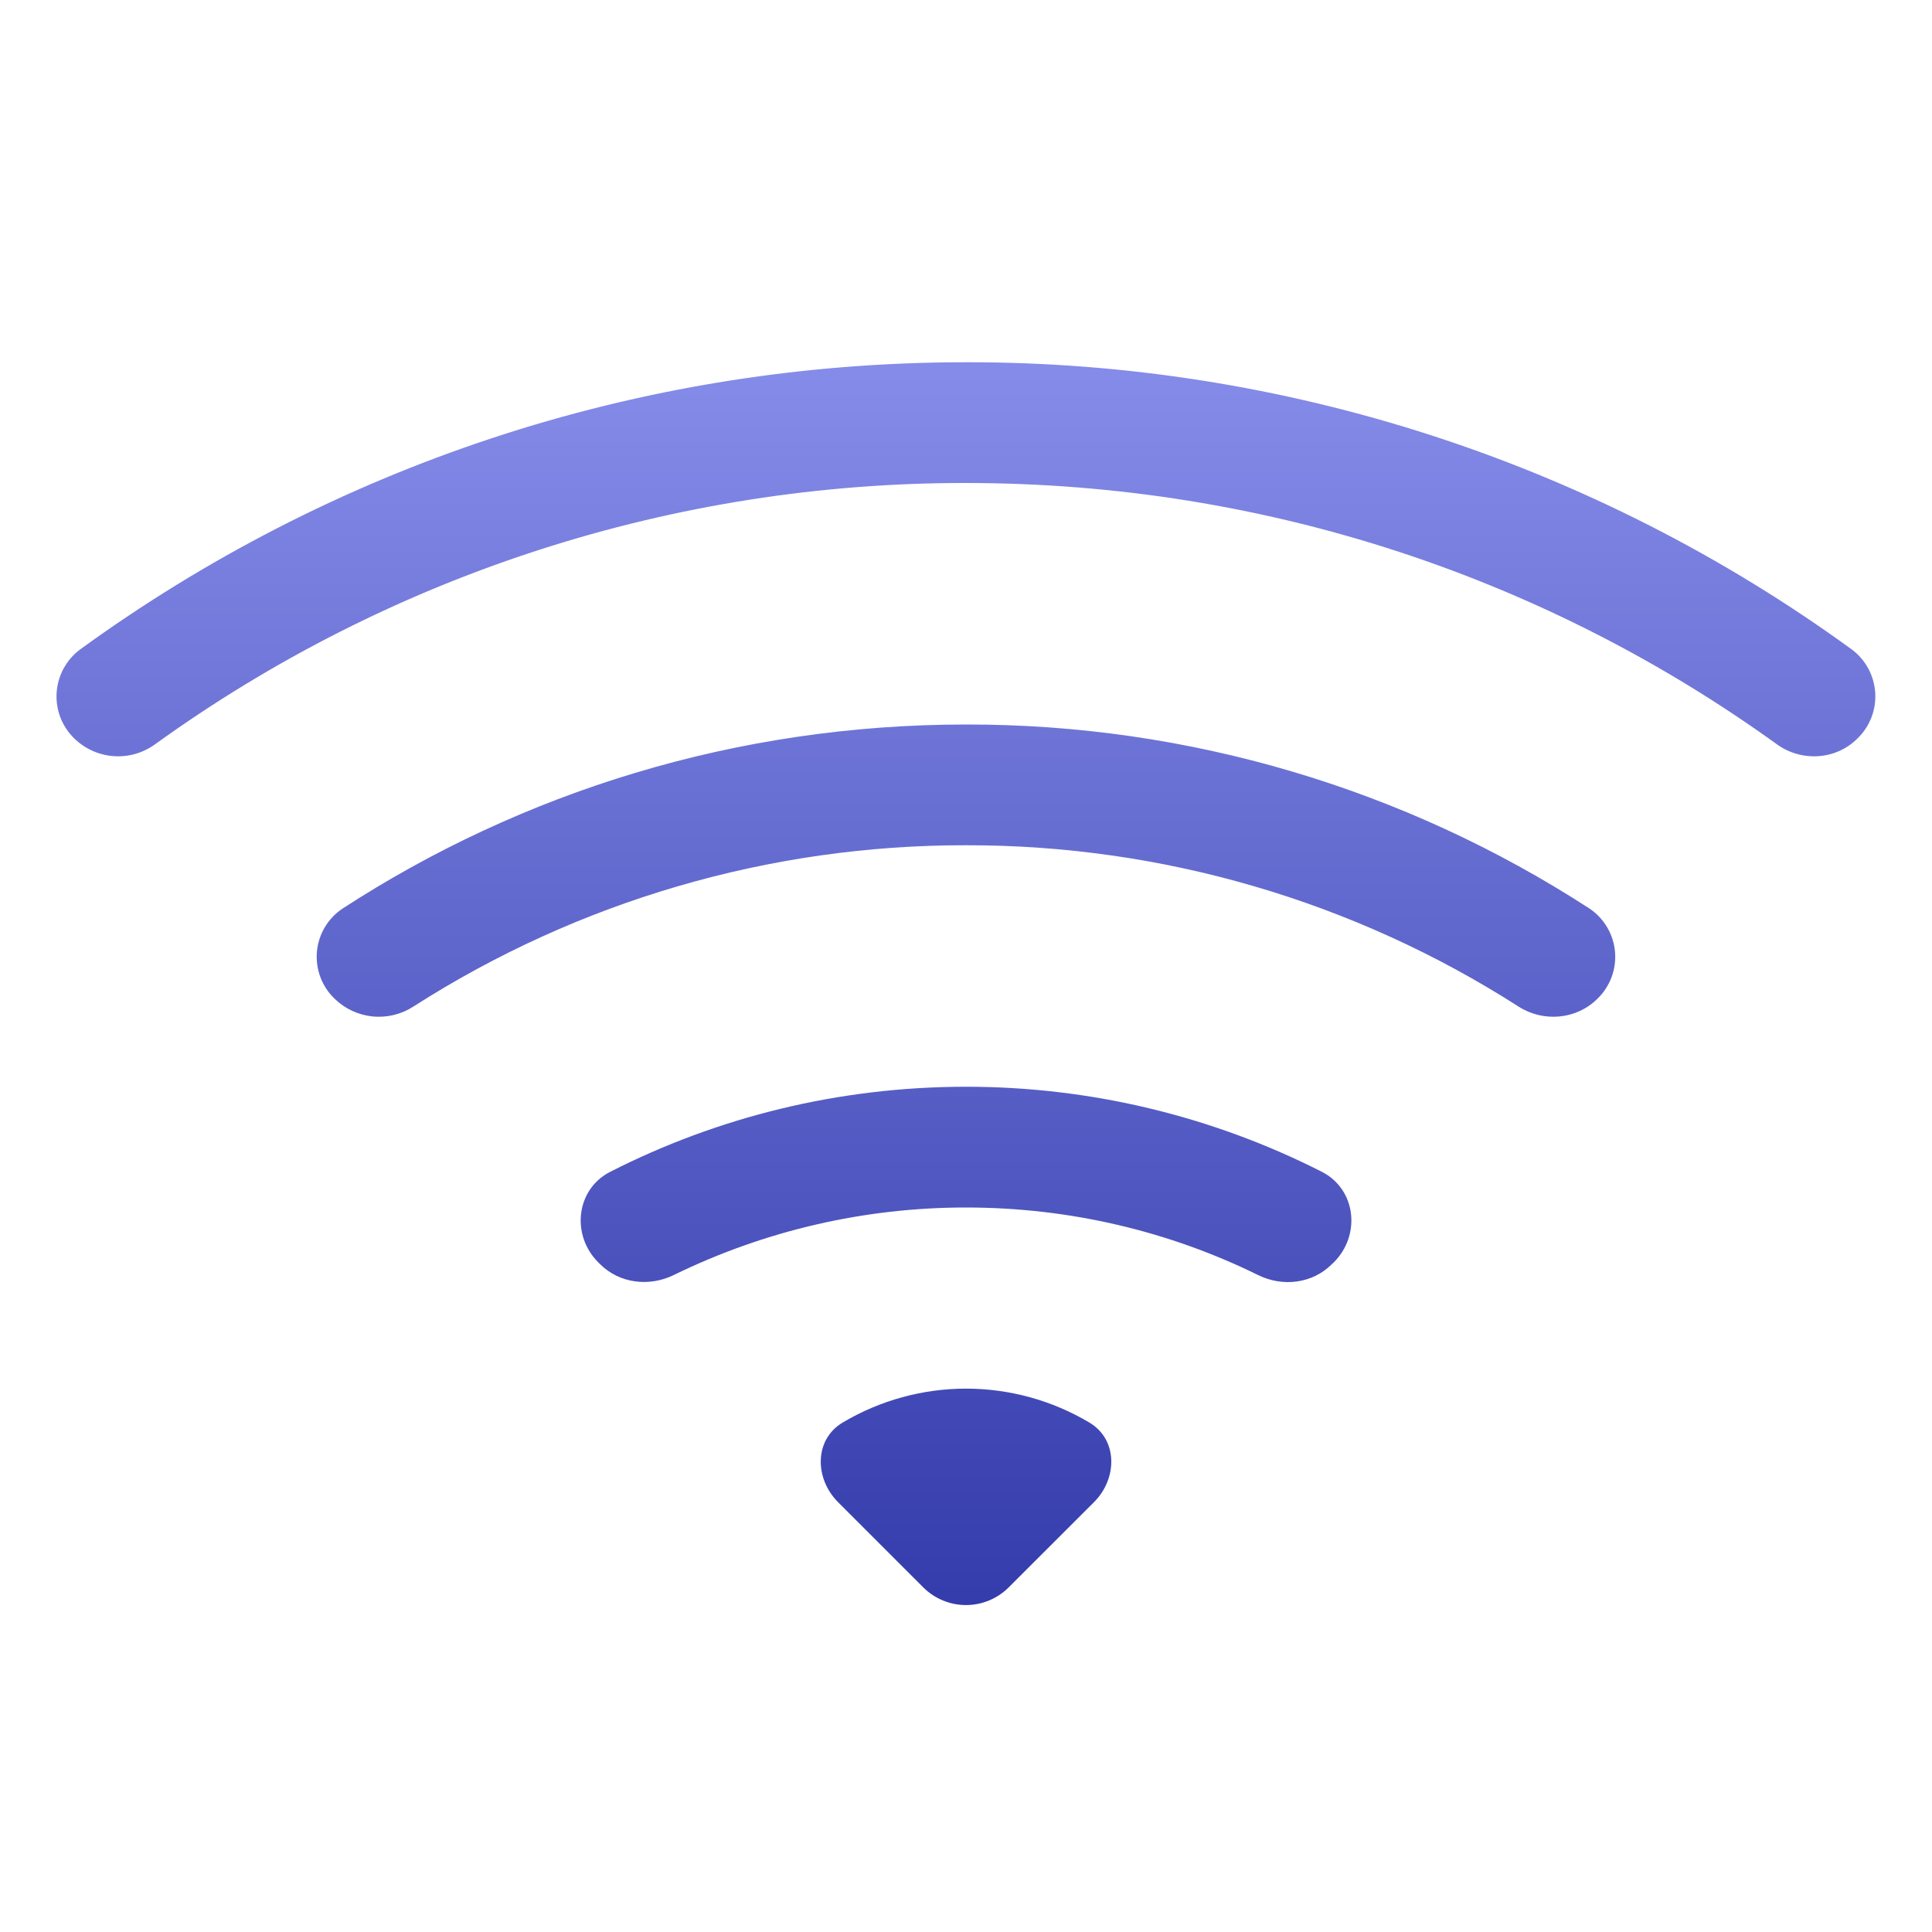 <svg width="84" height="84" viewBox="0 0 84 84" fill="none" xmlns="http://www.w3.org/2000/svg">
<path fill-rule="evenodd" clip-rule="evenodd" d="M81.366 31.194C81.234 31.537 81.028 31.848 80.764 32.104C79.83 33.044 78.334 33.138 77.257 32.361C67.34 25.211 55.16 21 41.998 21C29.34 20.981 16.999 24.959 6.734 32.366C6.212 32.743 5.574 32.923 4.933 32.875C4.291 32.827 3.687 32.554 3.227 32.104C2.963 31.847 2.758 31.536 2.626 31.193C2.494 30.849 2.438 30.481 2.462 30.114C2.486 29.747 2.59 29.389 2.765 29.065C2.941 28.742 3.184 28.46 3.479 28.24C14.294 20.381 27.608 15.75 41.998 15.75C55.837 15.727 69.325 20.101 80.517 28.24C80.812 28.461 81.055 28.742 81.23 29.066C81.405 29.39 81.508 29.748 81.531 30.115C81.555 30.482 81.498 30.85 81.366 31.194ZM70.065 42.492C69.933 42.844 69.724 43.162 69.454 43.423C68.545 44.331 67.107 44.457 66.025 43.764C58.855 39.172 50.516 36.737 42.001 36.75C33.485 36.736 25.144 39.171 17.972 43.764C17.447 44.104 16.823 44.255 16.201 44.193C15.579 44.131 14.996 43.859 14.549 43.423C14.277 43.163 14.066 42.845 13.933 42.493C13.8 42.141 13.747 41.763 13.778 41.388C13.81 41.013 13.926 40.65 14.116 40.325C14.307 40 14.568 39.722 14.88 39.512C22.681 34.44 32 31.5 42.001 31.5C51.627 31.486 61.05 34.269 69.123 39.512C69.433 39.723 69.693 40.002 69.882 40.327C70.072 40.651 70.186 41.014 70.218 41.389C70.25 41.763 70.198 42.14 70.065 42.492ZM57.468 50.946C58.964 51.707 59.179 53.697 57.993 54.884L57.909 54.962C57.069 55.808 55.772 55.965 54.706 55.44C50.874 53.555 46.558 52.5 42.001 52.5C37.598 52.497 33.252 53.501 29.296 55.435C28.225 55.96 26.929 55.802 26.089 54.962L26.01 54.884C24.823 53.697 25.039 51.707 26.535 50.946C31.176 48.584 36.436 47.25 42.001 47.25C47.376 47.247 52.675 48.513 57.468 50.946ZM47.356 61.845C48.606 62.58 48.595 64.281 47.566 65.31L43.855 69.017C43.362 69.509 42.695 69.785 41.999 69.785C41.303 69.785 40.635 69.509 40.143 69.017L36.436 65.31C35.407 64.281 35.397 62.58 36.646 61.845C38.267 60.883 40.117 60.376 42.001 60.375C43.886 60.376 45.736 60.883 47.356 61.845Z" fill="url(#paint0_linear_159_3058)"/>
<defs>
<linearGradient id="paint0_linear_159_3058" x1="41.995" y1="13.425" x2="41.995" y2="73.316" gradientUnits="userSpaceOnUse">
<stop stop-color="#898FEB"/>
<stop offset="1" stop-color="#2F37A8"/>
</linearGradient>
</defs>
</svg>
